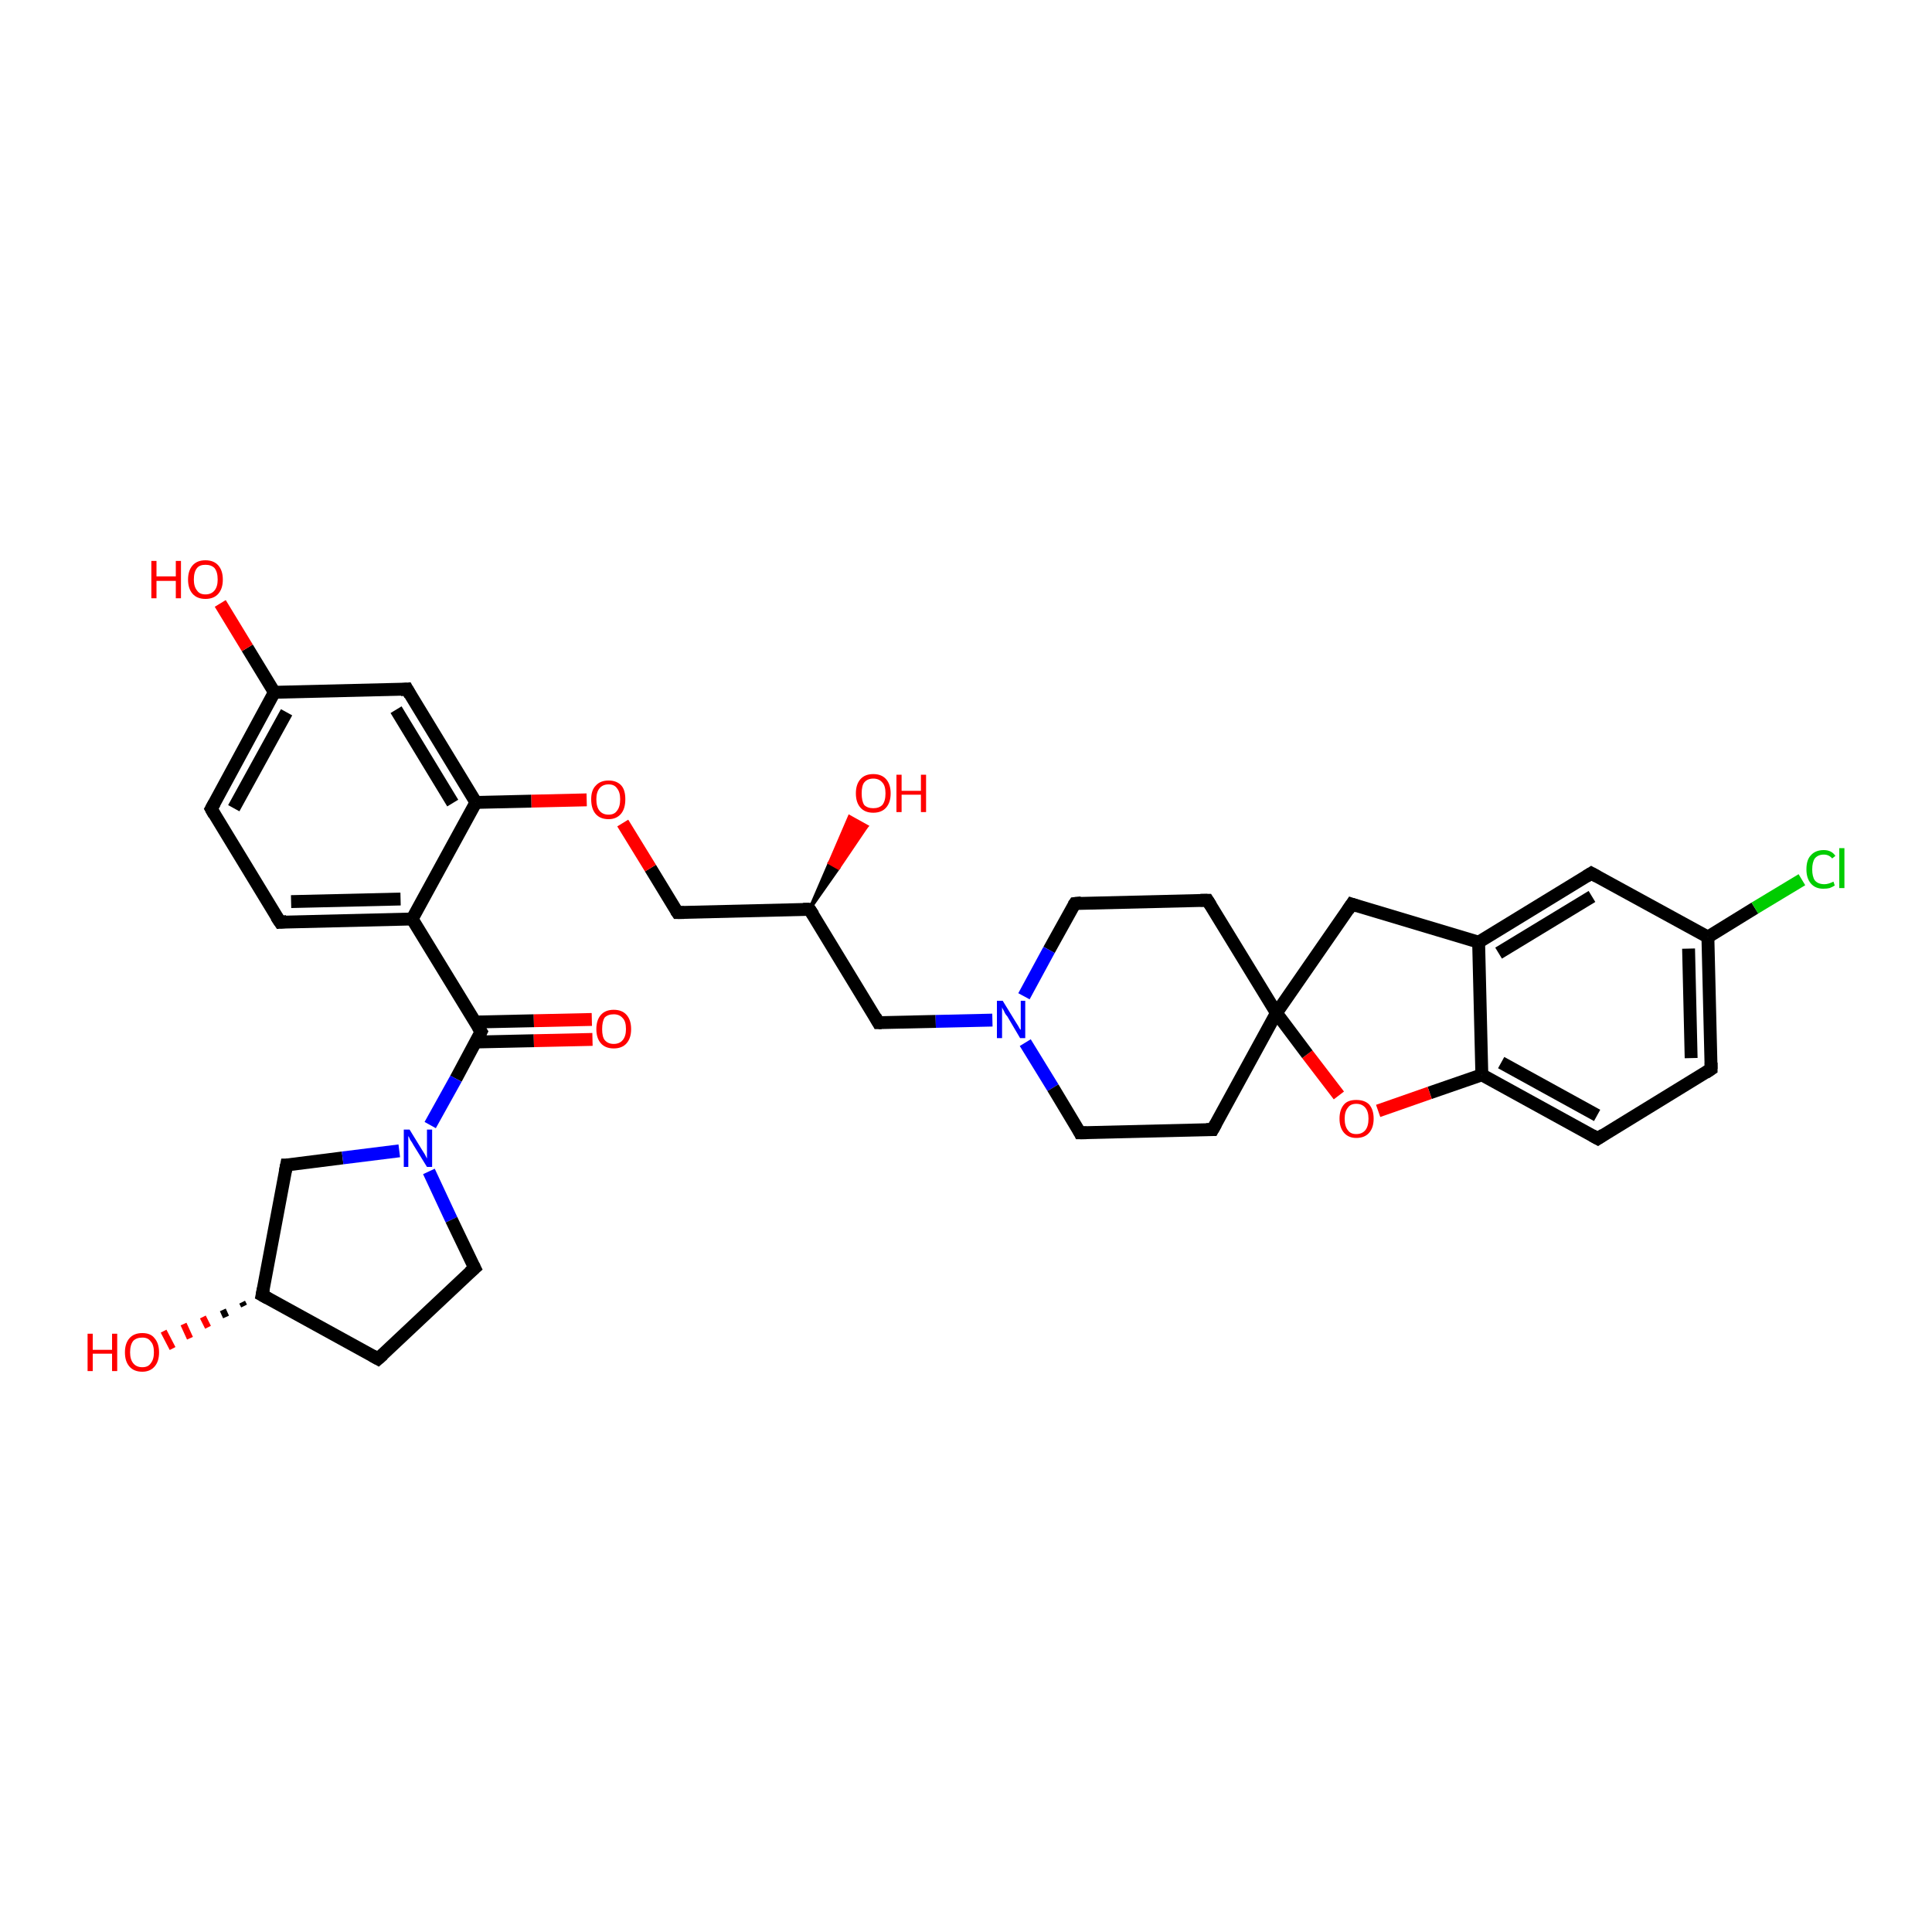 <?xml version='1.0' encoding='iso-8859-1'?>
<svg version='1.1' baseProfile='full'
              xmlns='http://www.w3.org/2000/svg'
                      xmlns:rdkit='http://www.rdkit.org/xml'
                      xmlns:xlink='http://www.w3.org/1999/xlink'
                  xml:space='preserve'
width='300px' height='300px' viewBox='0 0 300 300'>
<!-- END OF HEADER -->
<rect style='opacity:1.0;fill:#FFFFFF;stroke:none' width='300.0' height='300.0' x='0.0' y='0.0'> </rect>
<path class='bond-0 atom-1 atom-0' d='M 125.7,141.2 L 128.8,134.0 L 130.2,134.8 Z' style='fill:#000000;fill-rule:evenodd;fill-opacity:1;stroke:#000000;stroke-width:0.5px;stroke-linecap:butt;stroke-linejoin:miter;stroke-opacity:1;' />
<path class='bond-0 atom-1 atom-0' d='M 128.8,134.0 L 134.6,128.3 L 131.9,126.8 Z' style='fill:#FF0000;fill-rule:evenodd;fill-opacity:1;stroke:#FF0000;stroke-width:0.5px;stroke-linecap:butt;stroke-linejoin:miter;stroke-opacity:1;' />
<path class='bond-0 atom-1 atom-0' d='M 128.8,134.0 L 130.2,134.8 L 134.6,128.3 Z' style='fill:#FF0000;fill-rule:evenodd;fill-opacity:1;stroke:#FF0000;stroke-width:0.5px;stroke-linecap:butt;stroke-linejoin:miter;stroke-opacity:1;' />
<path class='bond-1 atom-1 atom-2' d='M 125.7,141.2 L 105.2,141.7' style='fill:none;fill-rule:evenodd;stroke:#000000;stroke-width:2.0px;stroke-linecap:butt;stroke-linejoin:miter;stroke-opacity:1' />
<path class='bond-2 atom-2 atom-3' d='M 105.2,141.7 L 101.0,134.8' style='fill:none;fill-rule:evenodd;stroke:#000000;stroke-width:2.0px;stroke-linecap:butt;stroke-linejoin:miter;stroke-opacity:1' />
<path class='bond-2 atom-2 atom-3' d='M 101.0,134.8 L 96.7,127.8' style='fill:none;fill-rule:evenodd;stroke:#FF0000;stroke-width:2.0px;stroke-linecap:butt;stroke-linejoin:miter;stroke-opacity:1' />
<path class='bond-3 atom-3 atom-4' d='M 91.1,124.2 L 82.5,124.4' style='fill:none;fill-rule:evenodd;stroke:#FF0000;stroke-width:2.0px;stroke-linecap:butt;stroke-linejoin:miter;stroke-opacity:1' />
<path class='bond-3 atom-3 atom-4' d='M 82.5,124.4 L 73.9,124.6' style='fill:none;fill-rule:evenodd;stroke:#000000;stroke-width:2.0px;stroke-linecap:butt;stroke-linejoin:miter;stroke-opacity:1' />
<path class='bond-4 atom-4 atom-5' d='M 73.9,124.6 L 63.2,107.0' style='fill:none;fill-rule:evenodd;stroke:#000000;stroke-width:2.0px;stroke-linecap:butt;stroke-linejoin:miter;stroke-opacity:1' />
<path class='bond-4 atom-4 atom-5' d='M 70.3,124.7 L 61.5,110.2' style='fill:none;fill-rule:evenodd;stroke:#000000;stroke-width:2.0px;stroke-linecap:butt;stroke-linejoin:miter;stroke-opacity:1' />
<path class='bond-5 atom-5 atom-6' d='M 63.2,107.0 L 42.6,107.5' style='fill:none;fill-rule:evenodd;stroke:#000000;stroke-width:2.0px;stroke-linecap:butt;stroke-linejoin:miter;stroke-opacity:1' />
<path class='bond-6 atom-6 atom-7' d='M 42.6,107.5 L 38.4,100.6' style='fill:none;fill-rule:evenodd;stroke:#000000;stroke-width:2.0px;stroke-linecap:butt;stroke-linejoin:miter;stroke-opacity:1' />
<path class='bond-6 atom-6 atom-7' d='M 38.4,100.6 L 34.2,93.7' style='fill:none;fill-rule:evenodd;stroke:#FF0000;stroke-width:2.0px;stroke-linecap:butt;stroke-linejoin:miter;stroke-opacity:1' />
<path class='bond-7 atom-6 atom-8' d='M 42.6,107.5 L 32.8,125.6' style='fill:none;fill-rule:evenodd;stroke:#000000;stroke-width:2.0px;stroke-linecap:butt;stroke-linejoin:miter;stroke-opacity:1' />
<path class='bond-7 atom-6 atom-8' d='M 44.5,110.6 L 36.3,125.5' style='fill:none;fill-rule:evenodd;stroke:#000000;stroke-width:2.0px;stroke-linecap:butt;stroke-linejoin:miter;stroke-opacity:1' />
<path class='bond-8 atom-8 atom-9' d='M 32.8,125.6 L 43.5,143.2' style='fill:none;fill-rule:evenodd;stroke:#000000;stroke-width:2.0px;stroke-linecap:butt;stroke-linejoin:miter;stroke-opacity:1' />
<path class='bond-9 atom-9 atom-10' d='M 43.5,143.2 L 64.0,142.7' style='fill:none;fill-rule:evenodd;stroke:#000000;stroke-width:2.0px;stroke-linecap:butt;stroke-linejoin:miter;stroke-opacity:1' />
<path class='bond-9 atom-9 atom-10' d='M 45.2,140.0 L 62.2,139.6' style='fill:none;fill-rule:evenodd;stroke:#000000;stroke-width:2.0px;stroke-linecap:butt;stroke-linejoin:miter;stroke-opacity:1' />
<path class='bond-10 atom-10 atom-11' d='M 64.0,142.7 L 74.7,160.2' style='fill:none;fill-rule:evenodd;stroke:#000000;stroke-width:2.0px;stroke-linecap:butt;stroke-linejoin:miter;stroke-opacity:1' />
<path class='bond-11 atom-11 atom-12' d='M 73.9,161.8 L 82.9,161.6' style='fill:none;fill-rule:evenodd;stroke:#000000;stroke-width:2.0px;stroke-linecap:butt;stroke-linejoin:miter;stroke-opacity:1' />
<path class='bond-11 atom-11 atom-12' d='M 82.9,161.6 L 92.0,161.4' style='fill:none;fill-rule:evenodd;stroke:#FF0000;stroke-width:2.0px;stroke-linecap:butt;stroke-linejoin:miter;stroke-opacity:1' />
<path class='bond-11 atom-11 atom-12' d='M 73.8,158.7 L 82.9,158.5' style='fill:none;fill-rule:evenodd;stroke:#000000;stroke-width:2.0px;stroke-linecap:butt;stroke-linejoin:miter;stroke-opacity:1' />
<path class='bond-11 atom-11 atom-12' d='M 82.9,158.5 L 91.9,158.3' style='fill:none;fill-rule:evenodd;stroke:#FF0000;stroke-width:2.0px;stroke-linecap:butt;stroke-linejoin:miter;stroke-opacity:1' />
<path class='bond-12 atom-11 atom-13' d='M 74.7,160.2 L 70.8,167.5' style='fill:none;fill-rule:evenodd;stroke:#000000;stroke-width:2.0px;stroke-linecap:butt;stroke-linejoin:miter;stroke-opacity:1' />
<path class='bond-12 atom-11 atom-13' d='M 70.8,167.5 L 66.8,174.7' style='fill:none;fill-rule:evenodd;stroke:#0000FF;stroke-width:2.0px;stroke-linecap:butt;stroke-linejoin:miter;stroke-opacity:1' />
<path class='bond-13 atom-13 atom-14' d='M 66.6,181.9 L 70.1,189.4' style='fill:none;fill-rule:evenodd;stroke:#0000FF;stroke-width:2.0px;stroke-linecap:butt;stroke-linejoin:miter;stroke-opacity:1' />
<path class='bond-13 atom-13 atom-14' d='M 70.1,189.4 L 73.7,196.9' style='fill:none;fill-rule:evenodd;stroke:#000000;stroke-width:2.0px;stroke-linecap:butt;stroke-linejoin:miter;stroke-opacity:1' />
<path class='bond-14 atom-14 atom-15' d='M 73.7,196.9 L 58.7,211.0' style='fill:none;fill-rule:evenodd;stroke:#000000;stroke-width:2.0px;stroke-linecap:butt;stroke-linejoin:miter;stroke-opacity:1' />
<path class='bond-15 atom-15 atom-16' d='M 58.7,211.0 L 40.7,201.1' style='fill:none;fill-rule:evenodd;stroke:#000000;stroke-width:2.0px;stroke-linecap:butt;stroke-linejoin:miter;stroke-opacity:1' />
<path class='bond-16 atom-16 atom-17' d='M 37.9,202.8 L 37.6,202.2' style='fill:none;fill-rule:evenodd;stroke:#000000;stroke-width:1.0px;stroke-linecap:butt;stroke-linejoin:miter;stroke-opacity:1' />
<path class='bond-16 atom-16 atom-17' d='M 35.1,204.5 L 34.6,203.4' style='fill:none;fill-rule:evenodd;stroke:#000000;stroke-width:1.0px;stroke-linecap:butt;stroke-linejoin:miter;stroke-opacity:1' />
<path class='bond-16 atom-16 atom-17' d='M 32.3,206.1 L 31.5,204.5' style='fill:none;fill-rule:evenodd;stroke:#FF0000;stroke-width:1.0px;stroke-linecap:butt;stroke-linejoin:miter;stroke-opacity:1' />
<path class='bond-16 atom-16 atom-17' d='M 29.5,207.8 L 28.5,205.6' style='fill:none;fill-rule:evenodd;stroke:#FF0000;stroke-width:1.0px;stroke-linecap:butt;stroke-linejoin:miter;stroke-opacity:1' />
<path class='bond-16 atom-16 atom-17' d='M 26.8,209.4 L 25.4,206.7' style='fill:none;fill-rule:evenodd;stroke:#FF0000;stroke-width:1.0px;stroke-linecap:butt;stroke-linejoin:miter;stroke-opacity:1' />
<path class='bond-17 atom-16 atom-18' d='M 40.7,201.1 L 44.5,180.9' style='fill:none;fill-rule:evenodd;stroke:#000000;stroke-width:2.0px;stroke-linecap:butt;stroke-linejoin:miter;stroke-opacity:1' />
<path class='bond-18 atom-1 atom-19' d='M 125.7,141.2 L 136.4,158.8' style='fill:none;fill-rule:evenodd;stroke:#000000;stroke-width:2.0px;stroke-linecap:butt;stroke-linejoin:miter;stroke-opacity:1' />
<path class='bond-19 atom-19 atom-20' d='M 136.4,158.8 L 145.3,158.6' style='fill:none;fill-rule:evenodd;stroke:#000000;stroke-width:2.0px;stroke-linecap:butt;stroke-linejoin:miter;stroke-opacity:1' />
<path class='bond-19 atom-19 atom-20' d='M 145.3,158.6 L 154.1,158.4' style='fill:none;fill-rule:evenodd;stroke:#0000FF;stroke-width:2.0px;stroke-linecap:butt;stroke-linejoin:miter;stroke-opacity:1' />
<path class='bond-20 atom-20 atom-21' d='M 159.2,161.9 L 163.5,168.9' style='fill:none;fill-rule:evenodd;stroke:#0000FF;stroke-width:2.0px;stroke-linecap:butt;stroke-linejoin:miter;stroke-opacity:1' />
<path class='bond-20 atom-20 atom-21' d='M 163.5,168.9 L 167.7,175.9' style='fill:none;fill-rule:evenodd;stroke:#000000;stroke-width:2.0px;stroke-linecap:butt;stroke-linejoin:miter;stroke-opacity:1' />
<path class='bond-21 atom-21 atom-22' d='M 167.7,175.9 L 188.3,175.4' style='fill:none;fill-rule:evenodd;stroke:#000000;stroke-width:2.0px;stroke-linecap:butt;stroke-linejoin:miter;stroke-opacity:1' />
<path class='bond-22 atom-22 atom-23' d='M 188.3,175.4 L 198.2,157.3' style='fill:none;fill-rule:evenodd;stroke:#000000;stroke-width:2.0px;stroke-linecap:butt;stroke-linejoin:miter;stroke-opacity:1' />
<path class='bond-23 atom-23 atom-24' d='M 198.2,157.3 L 209.9,140.4' style='fill:none;fill-rule:evenodd;stroke:#000000;stroke-width:2.0px;stroke-linecap:butt;stroke-linejoin:miter;stroke-opacity:1' />
<path class='bond-24 atom-24 atom-25' d='M 209.9,140.4 L 229.6,146.3' style='fill:none;fill-rule:evenodd;stroke:#000000;stroke-width:2.0px;stroke-linecap:butt;stroke-linejoin:miter;stroke-opacity:1' />
<path class='bond-25 atom-25 atom-26' d='M 229.6,146.3 L 247.1,135.6' style='fill:none;fill-rule:evenodd;stroke:#000000;stroke-width:2.0px;stroke-linecap:butt;stroke-linejoin:miter;stroke-opacity:1' />
<path class='bond-25 atom-25 atom-26' d='M 232.7,148.0 L 247.2,139.2' style='fill:none;fill-rule:evenodd;stroke:#000000;stroke-width:2.0px;stroke-linecap:butt;stroke-linejoin:miter;stroke-opacity:1' />
<path class='bond-26 atom-26 atom-27' d='M 247.1,135.6 L 265.2,145.5' style='fill:none;fill-rule:evenodd;stroke:#000000;stroke-width:2.0px;stroke-linecap:butt;stroke-linejoin:miter;stroke-opacity:1' />
<path class='bond-27 atom-27 atom-28' d='M 265.2,145.5 L 272.5,141.0' style='fill:none;fill-rule:evenodd;stroke:#000000;stroke-width:2.0px;stroke-linecap:butt;stroke-linejoin:miter;stroke-opacity:1' />
<path class='bond-27 atom-27 atom-28' d='M 272.5,141.0 L 279.8,136.6' style='fill:none;fill-rule:evenodd;stroke:#00CC00;stroke-width:2.0px;stroke-linecap:butt;stroke-linejoin:miter;stroke-opacity:1' />
<path class='bond-28 atom-27 atom-29' d='M 265.2,145.5 L 265.7,166.0' style='fill:none;fill-rule:evenodd;stroke:#000000;stroke-width:2.0px;stroke-linecap:butt;stroke-linejoin:miter;stroke-opacity:1' />
<path class='bond-28 atom-27 atom-29' d='M 262.2,147.3 L 262.6,164.3' style='fill:none;fill-rule:evenodd;stroke:#000000;stroke-width:2.0px;stroke-linecap:butt;stroke-linejoin:miter;stroke-opacity:1' />
<path class='bond-29 atom-29 atom-30' d='M 265.7,166.0 L 248.1,176.8' style='fill:none;fill-rule:evenodd;stroke:#000000;stroke-width:2.0px;stroke-linecap:butt;stroke-linejoin:miter;stroke-opacity:1' />
<path class='bond-30 atom-30 atom-31' d='M 248.1,176.8 L 230.1,166.9' style='fill:none;fill-rule:evenodd;stroke:#000000;stroke-width:2.0px;stroke-linecap:butt;stroke-linejoin:miter;stroke-opacity:1' />
<path class='bond-30 atom-30 atom-31' d='M 248.0,173.2 L 233.1,165.0' style='fill:none;fill-rule:evenodd;stroke:#000000;stroke-width:2.0px;stroke-linecap:butt;stroke-linejoin:miter;stroke-opacity:1' />
<path class='bond-31 atom-31 atom-32' d='M 230.1,166.9 L 222.0,169.7' style='fill:none;fill-rule:evenodd;stroke:#000000;stroke-width:2.0px;stroke-linecap:butt;stroke-linejoin:miter;stroke-opacity:1' />
<path class='bond-31 atom-31 atom-32' d='M 222.0,169.7 L 214.0,172.5' style='fill:none;fill-rule:evenodd;stroke:#FF0000;stroke-width:2.0px;stroke-linecap:butt;stroke-linejoin:miter;stroke-opacity:1' />
<path class='bond-32 atom-23 atom-33' d='M 198.2,157.3 L 187.5,139.8' style='fill:none;fill-rule:evenodd;stroke:#000000;stroke-width:2.0px;stroke-linecap:butt;stroke-linejoin:miter;stroke-opacity:1' />
<path class='bond-33 atom-33 atom-34' d='M 187.5,139.8 L 166.9,140.3' style='fill:none;fill-rule:evenodd;stroke:#000000;stroke-width:2.0px;stroke-linecap:butt;stroke-linejoin:miter;stroke-opacity:1' />
<path class='bond-34 atom-10 atom-4' d='M 64.0,142.7 L 73.9,124.6' style='fill:none;fill-rule:evenodd;stroke:#000000;stroke-width:2.0px;stroke-linecap:butt;stroke-linejoin:miter;stroke-opacity:1' />
<path class='bond-35 atom-18 atom-13' d='M 44.5,180.9 L 53.2,179.8' style='fill:none;fill-rule:evenodd;stroke:#000000;stroke-width:2.0px;stroke-linecap:butt;stroke-linejoin:miter;stroke-opacity:1' />
<path class='bond-35 atom-18 atom-13' d='M 53.2,179.8 L 62.0,178.7' style='fill:none;fill-rule:evenodd;stroke:#0000FF;stroke-width:2.0px;stroke-linecap:butt;stroke-linejoin:miter;stroke-opacity:1' />
<path class='bond-36 atom-34 atom-20' d='M 166.9,140.3 L 162.9,147.5' style='fill:none;fill-rule:evenodd;stroke:#000000;stroke-width:2.0px;stroke-linecap:butt;stroke-linejoin:miter;stroke-opacity:1' />
<path class='bond-36 atom-34 atom-20' d='M 162.9,147.5 L 159.0,154.7' style='fill:none;fill-rule:evenodd;stroke:#0000FF;stroke-width:2.0px;stroke-linecap:butt;stroke-linejoin:miter;stroke-opacity:1' />
<path class='bond-37 atom-32 atom-23' d='M 207.9,170.1 L 203.0,163.7' style='fill:none;fill-rule:evenodd;stroke:#FF0000;stroke-width:2.0px;stroke-linecap:butt;stroke-linejoin:miter;stroke-opacity:1' />
<path class='bond-37 atom-32 atom-23' d='M 203.0,163.7 L 198.2,157.3' style='fill:none;fill-rule:evenodd;stroke:#000000;stroke-width:2.0px;stroke-linecap:butt;stroke-linejoin:miter;stroke-opacity:1' />
<path class='bond-38 atom-31 atom-25' d='M 230.1,166.9 L 229.6,146.3' style='fill:none;fill-rule:evenodd;stroke:#000000;stroke-width:2.0px;stroke-linecap:butt;stroke-linejoin:miter;stroke-opacity:1' />
<path d='M 124.7,141.2 L 125.7,141.2 L 126.3,142.1' style='fill:none;stroke:#000000;stroke-width:2.0px;stroke-linecap:butt;stroke-linejoin:miter;stroke-opacity:1;' />
<path d='M 106.2,141.7 L 105.2,141.7 L 105.0,141.4' style='fill:none;stroke:#000000;stroke-width:2.0px;stroke-linecap:butt;stroke-linejoin:miter;stroke-opacity:1;' />
<path d='M 63.7,107.9 L 63.2,107.0 L 62.2,107.1' style='fill:none;stroke:#000000;stroke-width:2.0px;stroke-linecap:butt;stroke-linejoin:miter;stroke-opacity:1;' />
<path d='M 33.3,124.7 L 32.8,125.6 L 33.3,126.5' style='fill:none;stroke:#000000;stroke-width:2.0px;stroke-linecap:butt;stroke-linejoin:miter;stroke-opacity:1;' />
<path d='M 42.9,142.3 L 43.5,143.2 L 44.5,143.1' style='fill:none;stroke:#000000;stroke-width:2.0px;stroke-linecap:butt;stroke-linejoin:miter;stroke-opacity:1;' />
<path d='M 74.2,159.4 L 74.7,160.2 L 74.5,160.6' style='fill:none;stroke:#000000;stroke-width:2.0px;stroke-linecap:butt;stroke-linejoin:miter;stroke-opacity:1;' />
<path d='M 73.5,196.5 L 73.7,196.9 L 72.9,197.6' style='fill:none;stroke:#000000;stroke-width:2.0px;stroke-linecap:butt;stroke-linejoin:miter;stroke-opacity:1;' />
<path d='M 59.5,210.3 L 58.7,211.0 L 57.8,210.5' style='fill:none;stroke:#000000;stroke-width:2.0px;stroke-linecap:butt;stroke-linejoin:miter;stroke-opacity:1;' />
<path d='M 41.6,201.6 L 40.7,201.1 L 40.9,200.1' style='fill:none;stroke:#000000;stroke-width:2.0px;stroke-linecap:butt;stroke-linejoin:miter;stroke-opacity:1;' />
<path d='M 44.3,181.9 L 44.5,180.9 L 44.9,180.9' style='fill:none;stroke:#000000;stroke-width:2.0px;stroke-linecap:butt;stroke-linejoin:miter;stroke-opacity:1;' />
<path d='M 135.9,157.9 L 136.4,158.8 L 136.9,158.8' style='fill:none;stroke:#000000;stroke-width:2.0px;stroke-linecap:butt;stroke-linejoin:miter;stroke-opacity:1;' />
<path d='M 167.5,175.5 L 167.7,175.9 L 168.7,175.9' style='fill:none;stroke:#000000;stroke-width:2.0px;stroke-linecap:butt;stroke-linejoin:miter;stroke-opacity:1;' />
<path d='M 187.3,175.4 L 188.3,175.4 L 188.8,174.5' style='fill:none;stroke:#000000;stroke-width:2.0px;stroke-linecap:butt;stroke-linejoin:miter;stroke-opacity:1;' />
<path d='M 209.3,141.3 L 209.9,140.4 L 210.8,140.7' style='fill:none;stroke:#000000;stroke-width:2.0px;stroke-linecap:butt;stroke-linejoin:miter;stroke-opacity:1;' />
<path d='M 246.3,136.1 L 247.1,135.6 L 248.0,136.1' style='fill:none;stroke:#000000;stroke-width:2.0px;stroke-linecap:butt;stroke-linejoin:miter;stroke-opacity:1;' />
<path d='M 265.7,165.0 L 265.7,166.0 L 264.8,166.6' style='fill:none;stroke:#000000;stroke-width:2.0px;stroke-linecap:butt;stroke-linejoin:miter;stroke-opacity:1;' />
<path d='M 249.0,176.2 L 248.1,176.8 L 247.2,176.3' style='fill:none;stroke:#000000;stroke-width:2.0px;stroke-linecap:butt;stroke-linejoin:miter;stroke-opacity:1;' />
<path d='M 188.0,140.6 L 187.5,139.8 L 186.4,139.8' style='fill:none;stroke:#000000;stroke-width:2.0px;stroke-linecap:butt;stroke-linejoin:miter;stroke-opacity:1;' />
<path d='M 167.9,140.2 L 166.9,140.3 L 166.7,140.6' style='fill:none;stroke:#000000;stroke-width:2.0px;stroke-linecap:butt;stroke-linejoin:miter;stroke-opacity:1;' />
<path class='atom-0' d='M 132.9 123.2
Q 132.9 121.8, 133.6 121.0
Q 134.3 120.2, 135.6 120.2
Q 136.9 120.2, 137.6 121.0
Q 138.3 121.8, 138.3 123.2
Q 138.3 124.6, 137.6 125.4
Q 136.9 126.2, 135.6 126.2
Q 134.3 126.2, 133.6 125.4
Q 132.9 124.6, 132.9 123.2
M 135.6 125.5
Q 136.5 125.5, 137.0 125.0
Q 137.5 124.4, 137.5 123.2
Q 137.5 122.0, 137.0 121.5
Q 136.5 120.9, 135.6 120.9
Q 134.7 120.9, 134.2 121.5
Q 133.8 122.0, 133.8 123.2
Q 133.8 124.4, 134.2 125.0
Q 134.7 125.5, 135.6 125.5
' fill='#FF0000'/>
<path class='atom-0' d='M 139.2 120.3
L 140.0 120.3
L 140.0 122.8
L 143.0 122.8
L 143.0 120.3
L 143.8 120.3
L 143.8 126.1
L 143.0 126.1
L 143.0 123.4
L 140.0 123.4
L 140.0 126.1
L 139.2 126.1
L 139.2 120.3
' fill='#FF0000'/>
<path class='atom-3' d='M 91.8 124.1
Q 91.8 122.7, 92.5 122.0
Q 93.2 121.2, 94.5 121.2
Q 95.8 121.2, 96.5 122.0
Q 97.1 122.7, 97.1 124.1
Q 97.1 125.6, 96.4 126.4
Q 95.7 127.2, 94.5 127.2
Q 93.2 127.2, 92.5 126.4
Q 91.8 125.6, 91.8 124.1
M 94.5 126.5
Q 95.4 126.5, 95.8 125.9
Q 96.3 125.3, 96.3 124.1
Q 96.3 123.0, 95.8 122.4
Q 95.4 121.8, 94.5 121.8
Q 93.6 121.8, 93.1 122.4
Q 92.6 123.0, 92.6 124.1
Q 92.6 125.3, 93.1 125.9
Q 93.6 126.5, 94.5 126.5
' fill='#FF0000'/>
<path class='atom-7' d='M 23.5 87.1
L 24.3 87.1
L 24.3 89.5
L 27.3 89.5
L 27.3 87.1
L 28.1 87.1
L 28.1 92.9
L 27.3 92.9
L 27.3 90.2
L 24.3 90.2
L 24.3 92.9
L 23.5 92.9
L 23.5 87.1
' fill='#FF0000'/>
<path class='atom-7' d='M 29.2 90.0
Q 29.2 88.6, 29.9 87.8
Q 30.6 87.0, 31.9 87.0
Q 33.2 87.0, 33.9 87.8
Q 34.6 88.6, 34.6 90.0
Q 34.6 91.4, 33.9 92.2
Q 33.2 93.0, 31.9 93.0
Q 30.6 93.0, 29.9 92.2
Q 29.2 91.4, 29.2 90.0
M 31.9 92.3
Q 32.8 92.3, 33.3 91.7
Q 33.8 91.1, 33.8 90.0
Q 33.8 88.8, 33.3 88.2
Q 32.8 87.7, 31.9 87.7
Q 31.0 87.7, 30.6 88.2
Q 30.1 88.8, 30.1 90.0
Q 30.1 91.1, 30.6 91.7
Q 31.0 92.3, 31.9 92.3
' fill='#FF0000'/>
<path class='atom-12' d='M 92.6 159.8
Q 92.6 158.4, 93.3 157.6
Q 94.0 156.8, 95.3 156.8
Q 96.6 156.8, 97.3 157.6
Q 98.0 158.4, 98.0 159.8
Q 98.0 161.2, 97.3 162.0
Q 96.6 162.8, 95.3 162.8
Q 94.0 162.8, 93.3 162.0
Q 92.6 161.2, 92.6 159.8
M 95.3 162.1
Q 96.2 162.1, 96.7 161.5
Q 97.2 160.9, 97.2 159.8
Q 97.2 158.6, 96.7 158.1
Q 96.2 157.5, 95.3 157.5
Q 94.4 157.5, 93.9 158.0
Q 93.5 158.6, 93.5 159.8
Q 93.5 161.0, 93.9 161.5
Q 94.4 162.1, 95.3 162.1
' fill='#FF0000'/>
<path class='atom-13' d='M 63.6 175.4
L 65.5 178.5
Q 65.7 178.8, 66.0 179.3
Q 66.3 179.9, 66.3 179.9
L 66.3 175.4
L 67.1 175.4
L 67.1 181.2
L 66.3 181.2
L 64.2 177.8
Q 64.0 177.4, 63.7 177.0
Q 63.5 176.5, 63.4 176.4
L 63.4 181.2
L 62.7 181.2
L 62.7 175.4
L 63.6 175.4
' fill='#0000FF'/>
<path class='atom-17' d='M 13.6 207.1
L 14.4 207.1
L 14.4 209.6
L 17.4 209.6
L 17.4 207.1
L 18.2 207.1
L 18.2 212.9
L 17.4 212.9
L 17.4 210.2
L 14.4 210.2
L 14.4 212.9
L 13.6 212.9
L 13.6 207.1
' fill='#FF0000'/>
<path class='atom-17' d='M 19.4 210.0
Q 19.4 208.6, 20.1 207.8
Q 20.8 207.0, 22.1 207.0
Q 23.4 207.0, 24.0 207.8
Q 24.7 208.6, 24.7 210.0
Q 24.7 211.4, 24.0 212.2
Q 23.3 213.0, 22.1 213.0
Q 20.8 213.0, 20.1 212.2
Q 19.4 211.4, 19.4 210.0
M 22.1 212.3
Q 23.0 212.3, 23.4 211.7
Q 23.9 211.1, 23.9 210.0
Q 23.9 208.8, 23.4 208.3
Q 23.0 207.7, 22.1 207.7
Q 21.2 207.7, 20.7 208.2
Q 20.2 208.8, 20.2 210.0
Q 20.2 211.1, 20.7 211.7
Q 21.2 212.3, 22.1 212.3
' fill='#FF0000'/>
<path class='atom-20' d='M 155.7 155.4
L 157.6 158.5
Q 157.8 158.8, 158.1 159.3
Q 158.4 159.9, 158.5 159.9
L 158.5 155.4
L 159.2 155.4
L 159.2 161.2
L 158.4 161.2
L 156.4 157.8
Q 156.1 157.5, 155.9 157.0
Q 155.6 156.5, 155.6 156.4
L 155.6 161.2
L 154.8 161.2
L 154.8 155.4
L 155.7 155.4
' fill='#0000FF'/>
<path class='atom-28' d='M 280.5 135.0
Q 280.5 133.5, 281.2 132.8
Q 281.9 132.0, 283.2 132.0
Q 284.4 132.0, 285.0 132.9
L 284.5 133.3
Q 284.0 132.7, 283.2 132.7
Q 282.3 132.7, 281.8 133.3
Q 281.4 133.9, 281.4 135.0
Q 281.4 136.1, 281.8 136.7
Q 282.3 137.3, 283.3 137.3
Q 283.9 137.3, 284.7 136.9
L 284.9 137.5
Q 284.6 137.7, 284.1 137.9
Q 283.7 138.0, 283.1 138.0
Q 281.9 138.0, 281.2 137.2
Q 280.5 136.4, 280.5 135.0
' fill='#00CC00'/>
<path class='atom-28' d='M 285.6 131.7
L 286.4 131.7
L 286.4 137.9
L 285.6 137.9
L 285.6 131.7
' fill='#00CC00'/>
<path class='atom-32' d='M 208.0 173.7
Q 208.0 172.3, 208.7 171.5
Q 209.3 170.8, 210.6 170.8
Q 211.9 170.8, 212.6 171.5
Q 213.3 172.3, 213.3 173.7
Q 213.3 175.1, 212.6 175.9
Q 211.9 176.7, 210.6 176.7
Q 209.4 176.7, 208.7 175.9
Q 208.0 175.1, 208.0 173.7
M 210.6 176.1
Q 211.5 176.1, 212.0 175.5
Q 212.5 174.9, 212.5 173.7
Q 212.5 172.6, 212.0 172.0
Q 211.5 171.4, 210.6 171.4
Q 209.7 171.4, 209.3 172.0
Q 208.8 172.6, 208.8 173.7
Q 208.8 174.9, 209.3 175.5
Q 209.7 176.1, 210.6 176.1
' fill='#FF0000'/>
</svg>
